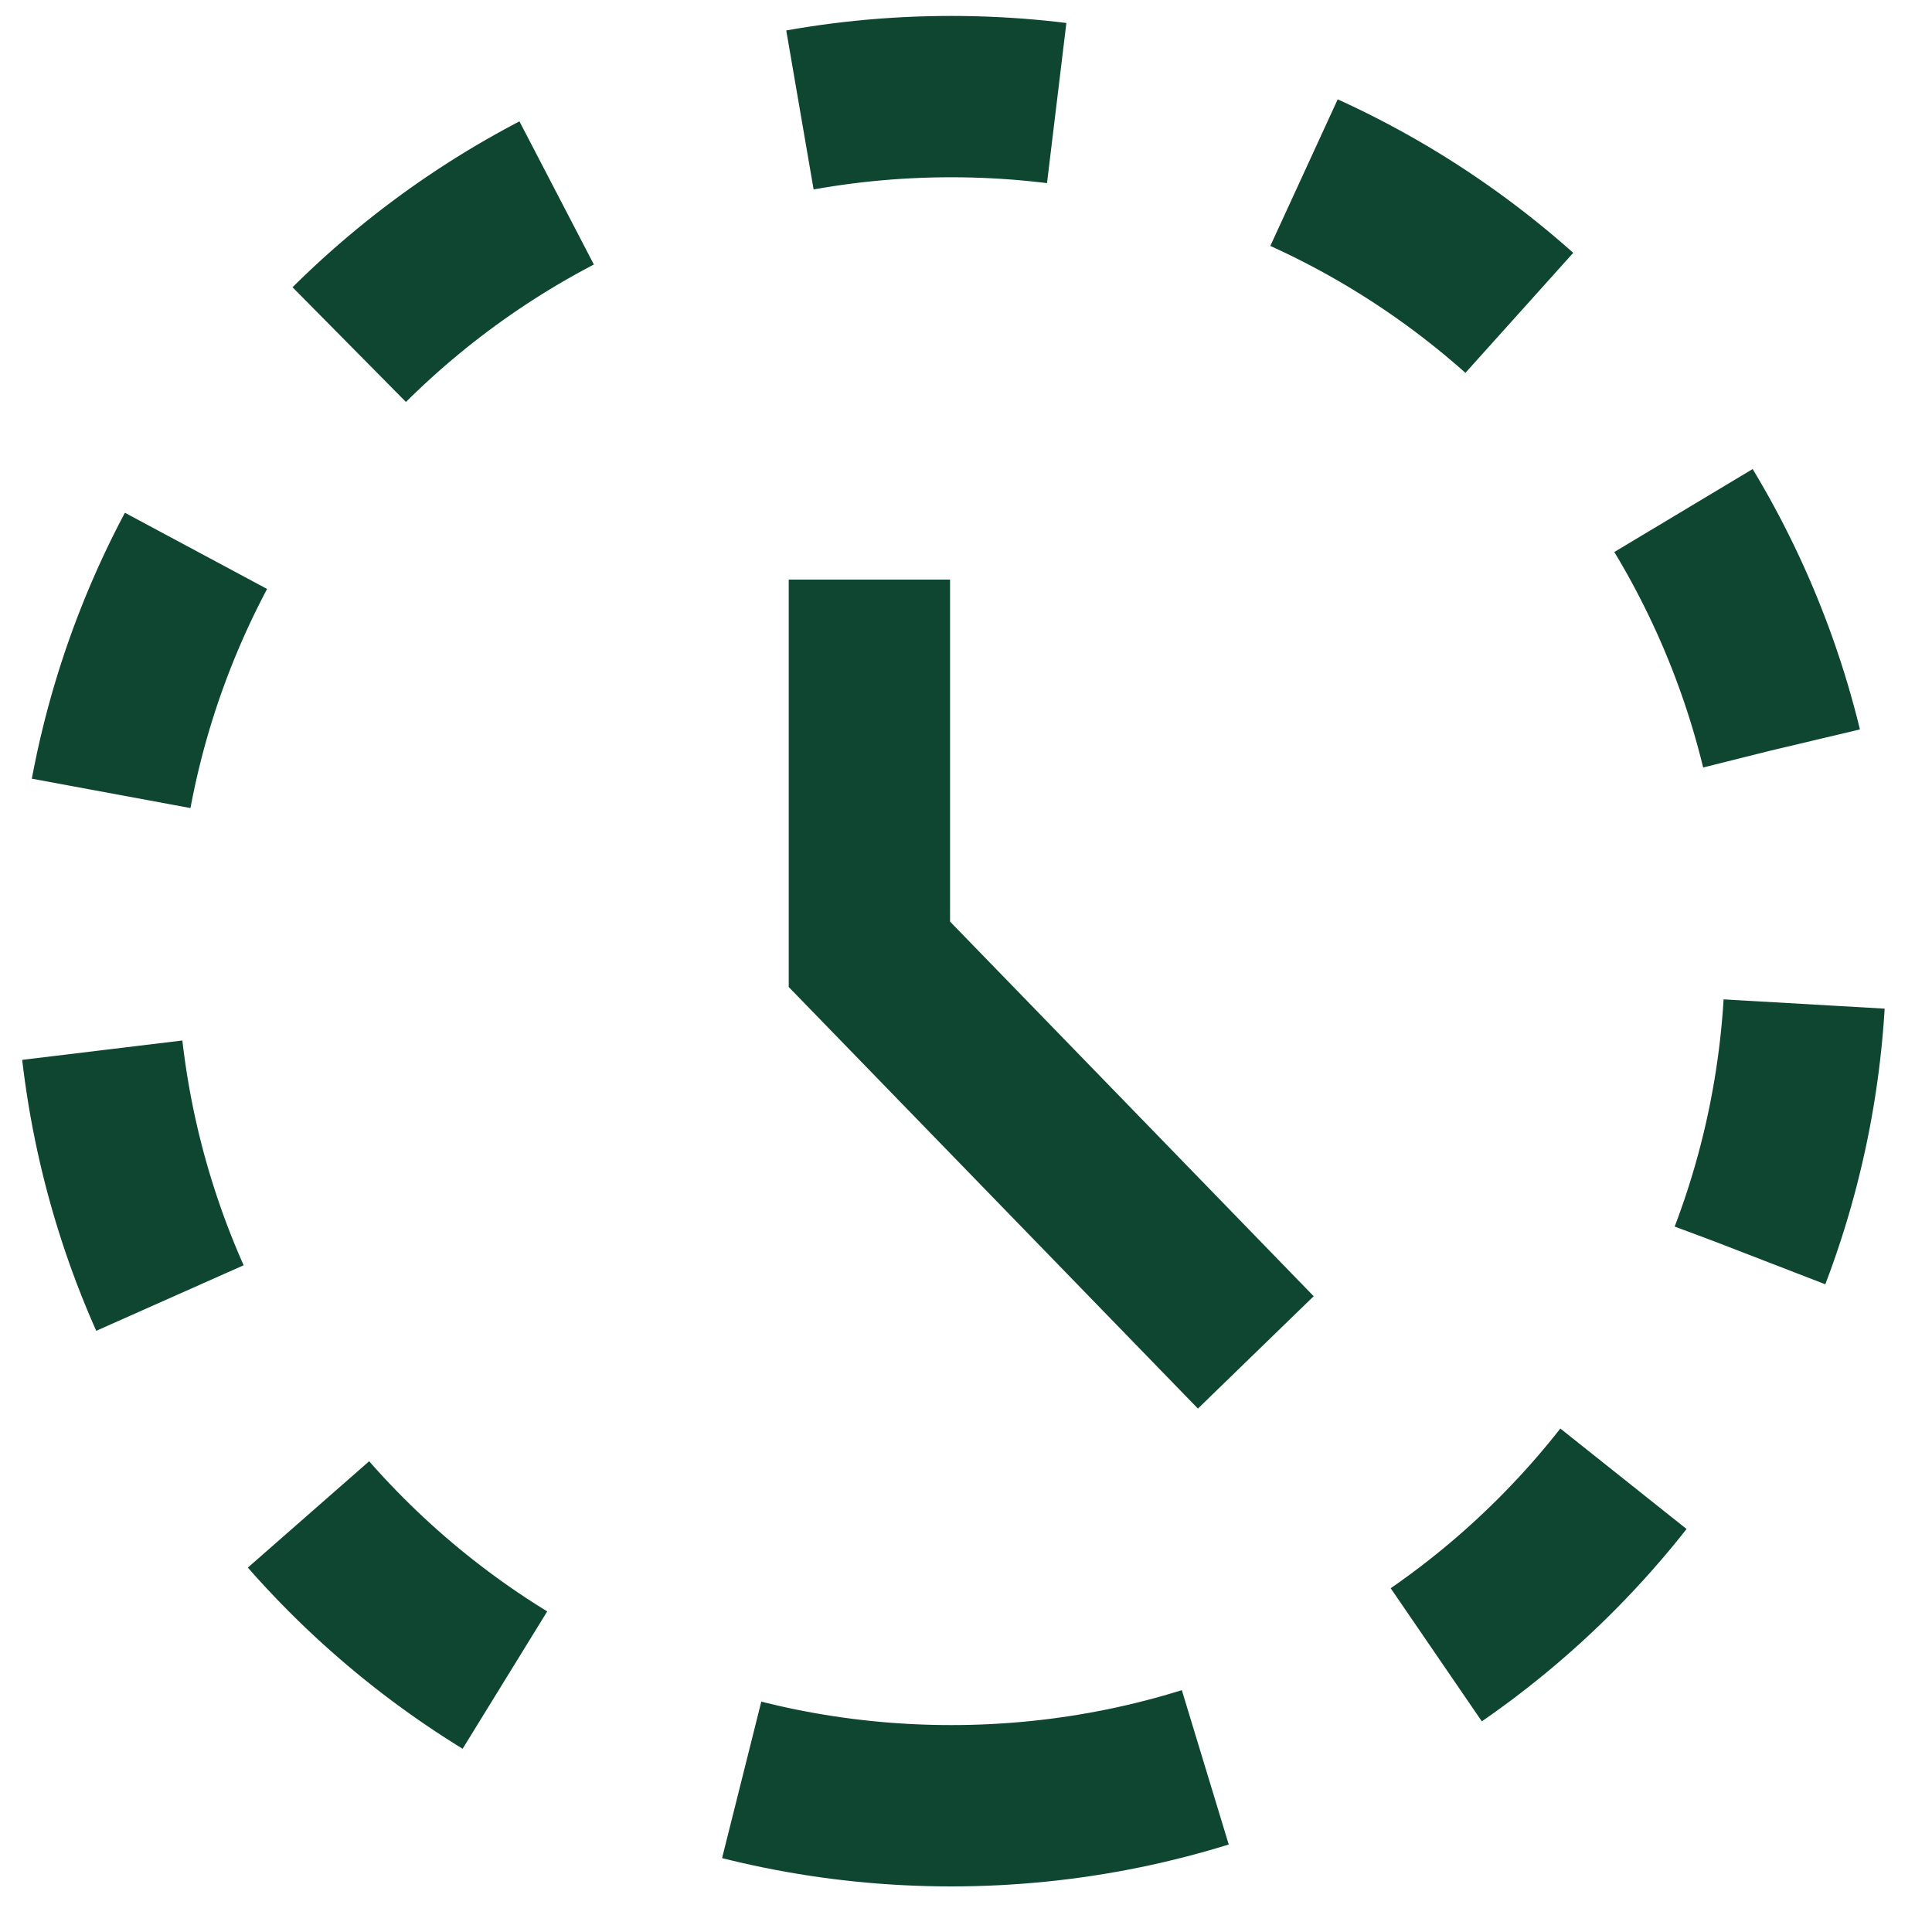 <svg width="20" height="20" viewBox="0 0 20 20" fill="none" xmlns="http://www.w3.org/2000/svg">
<g clip-path="url(#clip0_189_23688)">
<path d="M9.847 18.693C14.732 18.693 18.693 14.732 18.693 9.847C18.693 4.961 14.732 1 9.847 1C4.961 1 1 4.961 1 9.847C1 14.732 4.961 18.693 9.847 18.693Z" stroke="#0E4632" stroke-width="1.67" stroke-miterlimit="10" stroke-dasharray="2.67 2.67"/>
<path d="M9 6V9.879L13 14" stroke="#0E4632" stroke-width="1.67"/>
</g>
<defs>
<clipPath id="clip0_189_23688">
<rect width="20" height="20" fill="white"/>
</clipPath>
</defs>
</svg>
